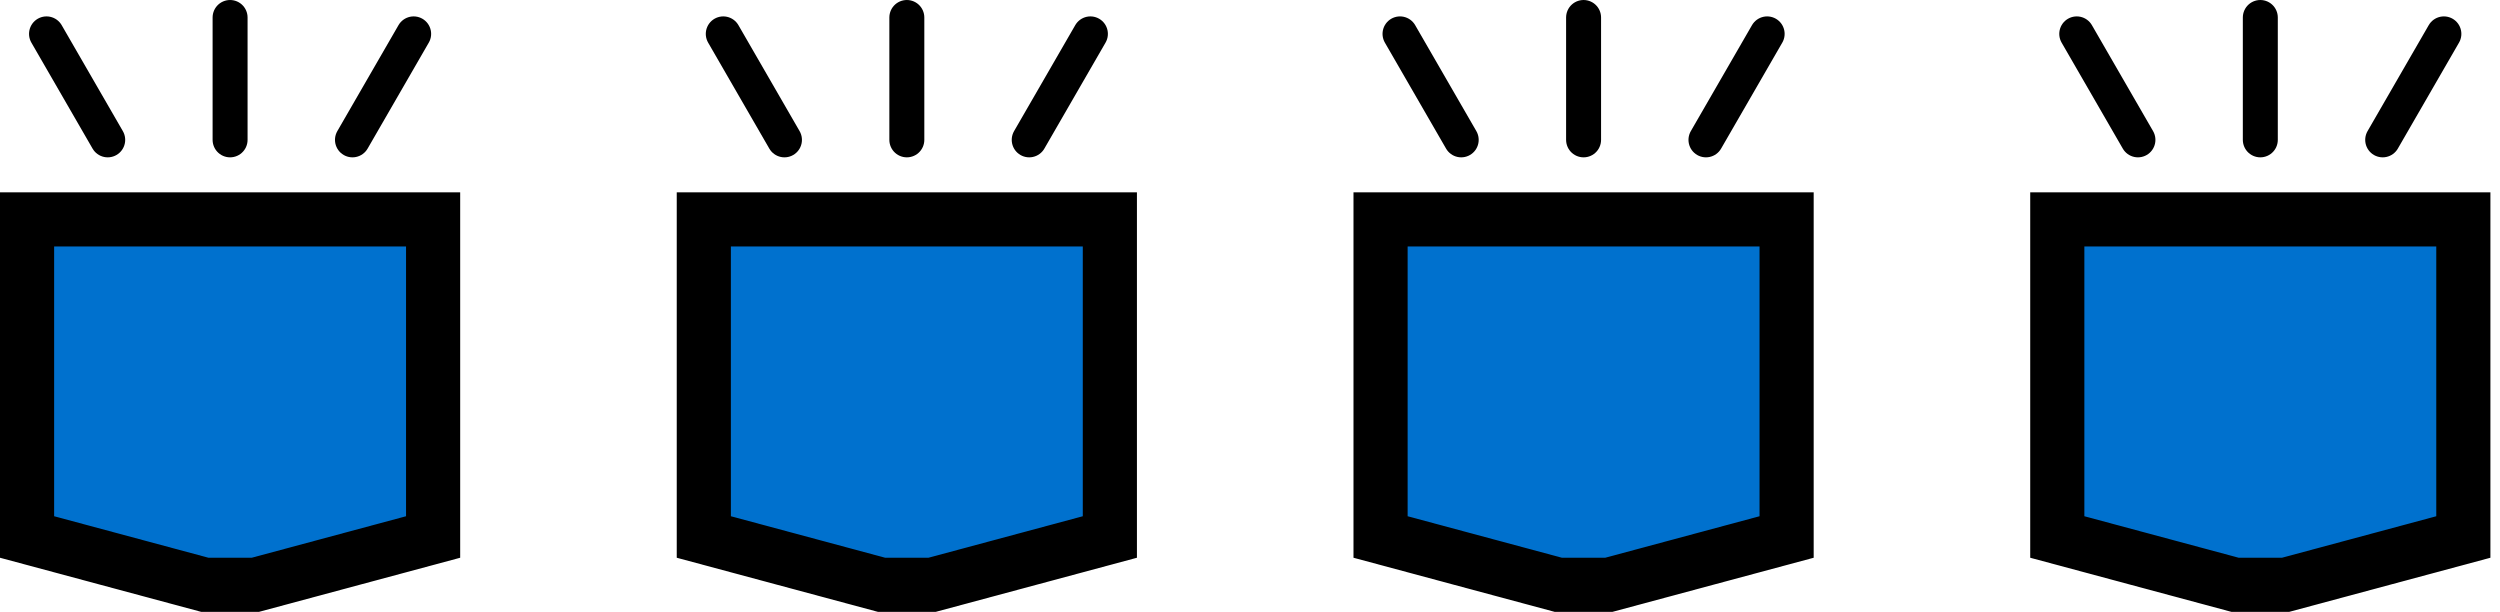<svg width="143" height="35" viewBox="0 0 143 35" fill="none" xmlns="http://www.w3.org/2000/svg">
<path d="M6.161 8L2.661 1.938" stroke="black" stroke-width="2" stroke-linecap="round"/>
<path d="M13.161 8L13.161 1" stroke="black" stroke-width="2" stroke-linecap="round"/>
<path d="M20.161 8L23.661 1.938" stroke="black" stroke-width="2" stroke-linecap="round"/>
<path d="M1.548 30.716V12.548H24.774V30.716L14.602 33.452H11.721L1.548 30.716Z" fill="#0071CE" stroke="black" stroke-width="3.097"/>
<path d="M44.871 8L41.371 1.938" stroke="black" stroke-width="2" stroke-linecap="round"/>
<path d="M51.871 8L51.871 1" stroke="black" stroke-width="2" stroke-linecap="round"/>
<path d="M58.871 8L62.371 1.938" stroke="black" stroke-width="2" stroke-linecap="round"/>
<path d="M40.258 30.716V12.548H63.484V30.716L53.311 33.452H50.43L40.258 30.716Z" fill="#0071CE" stroke="black" stroke-width="3.097"/>
<path d="M83.581 8L80.081 1.938" stroke="black" stroke-width="2" stroke-linecap="round"/>
<path d="M90.581 8L90.581 1" stroke="black" stroke-width="2" stroke-linecap="round"/>
<path d="M97.581 8L101.081 1.938" stroke="black" stroke-width="2" stroke-linecap="round"/>
<path d="M78.968 30.716V12.548H102.194V30.716L92.021 33.452H89.14L78.968 30.716Z" fill="#0071CE" stroke="black" stroke-width="3.097"/>
<path d="M122.29 8L118.79 1.938" stroke="black" stroke-width="2" stroke-linecap="round"/>
<path d="M129.29 8L129.29 1" stroke="black" stroke-width="2" stroke-linecap="round"/>
<path d="M136.29 8L139.79 1.938" stroke="black" stroke-width="2" stroke-linecap="round"/>
<path d="M117.677 30.716V12.548H140.903V30.716L130.731 33.452H127.85L117.677 30.716Z" fill="#0071CE" stroke="black" stroke-width="3.097"/>
</svg>
